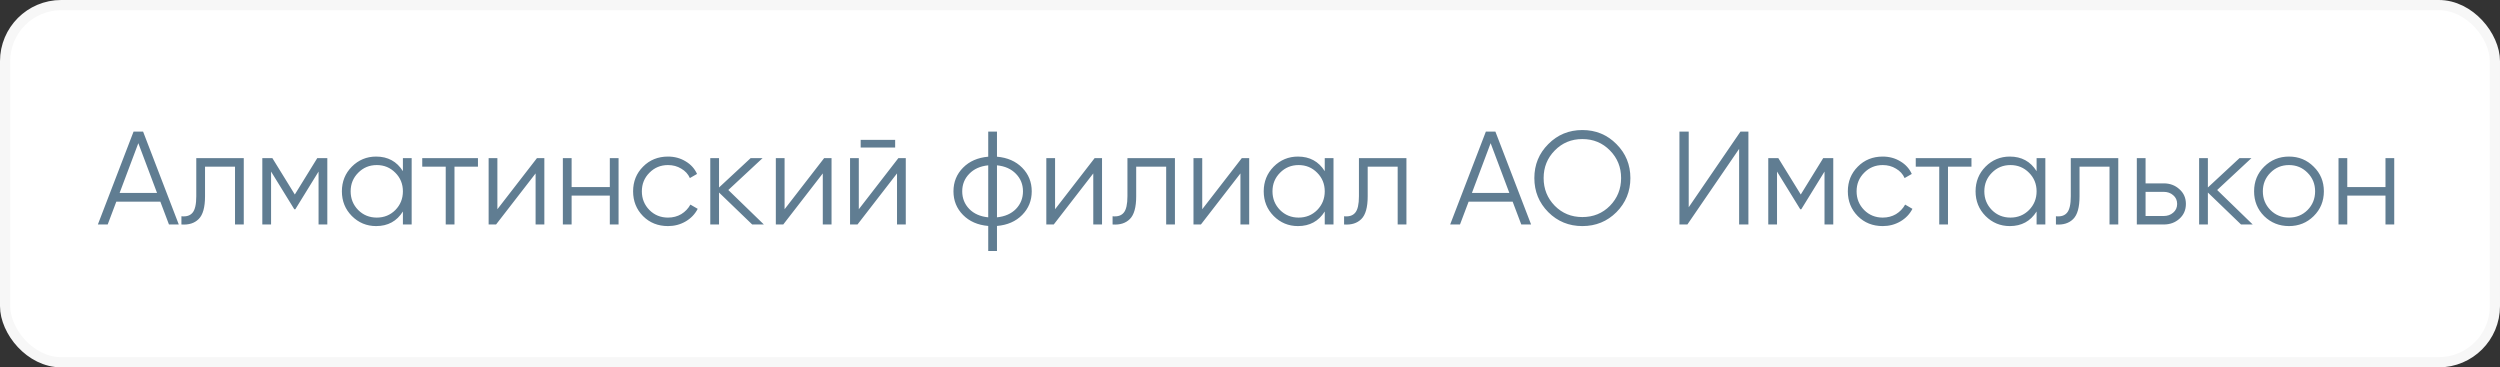 <?xml version="1.0" encoding="UTF-8"?> <svg xmlns="http://www.w3.org/2000/svg" width="245" height="36" viewBox="0 0 245 36" fill="none"><rect x="0" y="0" width="245" height="36" fill="#333333" stroke="none"/> <rect x="0.5" y="0.5" width="244" height="35" rx="5.5" fill="white"></rect> <rect x="0.5" y="0.5" width="244" height="35" rx="5.5" stroke="#F7F7F7"></rect> <path d="M16.559 22L15.714 19.764H11.398L10.553 22H9.591L13.088 12.9H14.024L17.521 22H16.559ZM11.723 18.906H15.389L13.556 14.031L11.723 18.906ZM23.889 15.5V22H23.031V16.332H20.093V19.231C20.093 20.314 19.885 21.06 19.469 21.467C19.062 21.874 18.499 22.052 17.779 22V21.194C18.273 21.246 18.637 21.129 18.871 20.843C19.114 20.557 19.235 20.02 19.235 19.231V15.5H23.889ZM32.077 15.5V22H31.219V16.813L28.944 20.505H28.84L26.565 16.813V22H25.707V15.5H26.695L28.892 19.062L31.089 15.5H32.077ZM39.485 15.5H40.343V22H39.485V20.726C38.887 21.679 38.012 22.156 36.859 22.156C35.932 22.156 35.139 21.827 34.48 21.168C33.83 20.509 33.505 19.703 33.505 18.75C33.505 17.797 33.83 16.991 34.48 16.332C35.139 15.673 35.932 15.344 36.859 15.344C38.012 15.344 38.887 15.821 39.485 16.774V15.5ZM35.104 20.583C35.598 21.077 36.205 21.324 36.924 21.324C37.644 21.324 38.25 21.077 38.744 20.583C39.238 20.08 39.485 19.469 39.485 18.75C39.485 18.031 39.238 17.424 38.744 16.93C38.25 16.427 37.644 16.176 36.924 16.176C36.205 16.176 35.598 16.427 35.104 16.93C34.61 17.424 34.363 18.031 34.363 18.75C34.363 19.469 34.61 20.08 35.104 20.583ZM46.84 15.5V16.332H44.539V22H43.681V16.332H41.38V15.5H46.84ZM52.618 15.5H53.346V22H52.488V16.995L48.614 22H47.886V15.5H48.744V20.505L52.618 15.5ZM59.762 15.5H60.62V22H59.762V19.166H56.018V22H55.16V15.5H56.018V18.334H59.762V15.5ZM65.463 22.156C64.484 22.156 63.669 21.831 63.019 21.181C62.369 20.522 62.044 19.712 62.044 18.75C62.044 17.788 62.369 16.982 63.019 16.332C63.669 15.673 64.484 15.344 65.463 15.344C66.105 15.344 66.681 15.5 67.192 15.812C67.704 16.115 68.076 16.527 68.31 17.047L67.608 17.45C67.435 17.06 67.153 16.752 66.763 16.527C66.382 16.293 65.949 16.176 65.463 16.176C64.744 16.176 64.137 16.427 63.643 16.93C63.149 17.424 62.902 18.031 62.902 18.75C62.902 19.469 63.149 20.08 63.643 20.583C64.137 21.077 64.744 21.324 65.463 21.324C65.949 21.324 66.382 21.211 66.763 20.986C67.145 20.752 67.444 20.44 67.66 20.05L68.375 20.466C68.107 20.986 67.712 21.398 67.192 21.701C66.672 22.004 66.096 22.156 65.463 22.156ZM74.859 22H73.715L70.465 18.867V22H69.607V15.5H70.465V18.373L73.559 15.5H74.729L71.375 18.62L74.859 22ZM80.763 15.5H81.491V22H80.633V16.995L76.759 22H76.031V15.5H76.889V20.505L80.763 15.5ZM84.346 14.46V13.706H87.725V14.46H84.346ZM88.037 15.5H88.766V22H87.907V16.995L84.034 22H83.305V15.5H84.163V20.505L88.037 15.5ZM100.174 16.436C100.798 17.069 101.11 17.84 101.11 18.75C101.11 19.66 100.798 20.431 100.174 21.064C99.55 21.697 98.727 22.056 97.704 22.143V24.6H96.846V22.143C95.823 22.056 95 21.697 94.376 21.064C93.752 20.431 93.44 19.66 93.44 18.75C93.44 17.84 93.752 17.069 94.376 16.436C95 15.803 95.823 15.444 96.846 15.357V12.9H97.704V15.357C98.727 15.444 99.55 15.803 100.174 16.436ZM94.987 17.034C94.528 17.502 94.298 18.074 94.298 18.75C94.298 19.426 94.528 20.002 94.987 20.479C95.446 20.947 96.066 21.22 96.846 21.298V16.202C96.066 16.28 95.446 16.557 94.987 17.034ZM97.704 21.298C98.484 21.22 99.104 20.947 99.563 20.479C100.022 20.002 100.252 19.426 100.252 18.75C100.252 18.074 100.022 17.502 99.563 17.034C99.104 16.557 98.484 16.28 97.704 16.202V21.298ZM107.271 15.5H107.999V22H107.141V16.995L103.267 22H102.539V15.5H103.397V20.505L107.271 15.5ZM115.143 15.5V22H114.285V16.332H111.347V19.231C111.347 20.314 111.139 21.06 110.723 21.467C110.316 21.874 109.753 22.052 109.033 22V21.194C109.527 21.246 109.891 21.129 110.125 20.843C110.368 20.557 110.489 20.02 110.489 19.231V15.5H115.143ZM121.693 15.5H122.421V22H121.563V16.995L117.689 22H116.961V15.5H117.819V20.505L121.693 15.5ZM129.825 15.5H130.683V22H129.825V20.726C129.227 21.679 128.352 22.156 127.199 22.156C126.272 22.156 125.479 21.827 124.82 21.168C124.17 20.509 123.845 19.703 123.845 18.75C123.845 17.797 124.17 16.991 124.82 16.332C125.479 15.673 126.272 15.344 127.199 15.344C128.352 15.344 129.227 15.821 129.825 16.774V15.5ZM125.444 20.583C125.938 21.077 126.545 21.324 127.264 21.324C127.984 21.324 128.59 21.077 129.084 20.583C129.578 20.08 129.825 19.469 129.825 18.75C129.825 18.031 129.578 17.424 129.084 16.93C128.59 16.427 127.984 16.176 127.264 16.176C126.545 16.176 125.938 16.427 125.444 16.93C124.95 17.424 124.703 18.031 124.703 18.75C124.703 19.469 124.95 20.08 125.444 20.583ZM137.83 15.5V22H136.972V16.332H134.034V19.231C134.034 20.314 133.826 21.06 133.41 21.467C133.003 21.874 132.439 22.052 131.72 22V21.194C132.214 21.246 132.578 21.129 132.812 20.843C133.055 20.557 133.176 20.02 133.176 19.231V15.5H137.83ZM149.085 22L148.24 19.764H143.924L143.079 22H142.117L145.614 12.9H146.55L150.047 22H149.085ZM144.249 18.906H147.915L146.082 14.031L144.249 18.906ZM158.413 20.791C157.503 21.701 156.389 22.156 155.072 22.156C153.754 22.156 152.641 21.701 151.731 20.791C150.821 19.872 150.366 18.759 150.366 17.45C150.366 16.141 150.821 15.032 151.731 14.122C152.641 13.203 153.754 12.744 155.072 12.744C156.389 12.744 157.503 13.203 158.413 14.122C159.323 15.032 159.778 16.141 159.778 17.45C159.778 18.759 159.323 19.872 158.413 20.791ZM152.368 20.167C153.096 20.904 153.997 21.272 155.072 21.272C156.146 21.272 157.048 20.904 157.776 20.167C158.504 19.422 158.868 18.516 158.868 17.45C158.868 16.384 158.504 15.483 157.776 14.746C157.048 14.001 156.146 13.628 155.072 13.628C153.997 13.628 153.096 14.001 152.368 14.746C151.64 15.483 151.276 16.384 151.276 17.45C151.276 18.516 151.64 19.422 152.368 20.167ZM170.434 22V14.59L165.364 22H164.584V12.9H165.494V20.31L170.564 12.9H171.344V22H170.434ZM179.66 15.5V22H178.802V16.813L176.527 20.505H176.423L174.148 16.813V22H173.29V15.5H174.278L176.475 19.062L178.672 15.5H179.66ZM184.507 22.156C183.528 22.156 182.713 21.831 182.063 21.181C181.413 20.522 181.088 19.712 181.088 18.75C181.088 17.788 181.413 16.982 182.063 16.332C182.713 15.673 183.528 15.344 184.507 15.344C185.149 15.344 185.725 15.5 186.236 15.812C186.748 16.115 187.12 16.527 187.354 17.047L186.652 17.45C186.479 17.06 186.197 16.752 185.807 16.527C185.426 16.293 184.993 16.176 184.507 16.176C183.788 16.176 183.181 16.427 182.687 16.93C182.193 17.424 181.946 18.031 181.946 18.75C181.946 19.469 182.193 20.08 182.687 20.583C183.181 21.077 183.788 21.324 184.507 21.324C184.993 21.324 185.426 21.211 185.807 20.986C186.189 20.752 186.488 20.44 186.704 20.05L187.419 20.466C187.151 20.986 186.756 21.398 186.236 21.701C185.716 22.004 185.14 22.156 184.507 22.156ZM193.204 15.5V16.332H190.903V22H190.045V16.332H187.744V15.5H193.204ZM199.586 15.5H200.444V22H199.586V20.726C198.988 21.679 198.113 22.156 196.96 22.156C196.033 22.156 195.24 21.827 194.581 21.168C193.931 20.509 193.606 19.703 193.606 18.75C193.606 17.797 193.931 16.991 194.581 16.332C195.24 15.673 196.033 15.344 196.96 15.344C198.113 15.344 198.988 15.821 199.586 16.774V15.5ZM195.205 20.583C195.699 21.077 196.306 21.324 197.025 21.324C197.744 21.324 198.351 21.077 198.845 20.583C199.339 20.08 199.586 19.469 199.586 18.75C199.586 18.031 199.339 17.424 198.845 16.93C198.351 16.427 197.744 16.176 197.025 16.176C196.306 16.176 195.699 16.427 195.205 16.93C194.711 17.424 194.464 18.031 194.464 18.75C194.464 19.469 194.711 20.08 195.205 20.583ZM207.591 15.5V22H206.733V16.332H203.795V19.231C203.795 20.314 203.587 21.06 203.171 21.467C202.763 21.874 202.2 22.052 201.481 22V21.194C201.975 21.246 202.339 21.129 202.573 20.843C202.815 20.557 202.937 20.02 202.937 19.231V15.5H207.591ZM212.047 17.97C212.654 17.97 213.165 18.161 213.581 18.542C214.006 18.915 214.218 19.396 214.218 19.985C214.218 20.574 214.006 21.06 213.581 21.441C213.165 21.814 212.654 22 212.047 22H209.408V15.5H210.266V17.97H212.047ZM212.047 21.168C212.411 21.168 212.719 21.06 212.97 20.843C213.23 20.626 213.36 20.34 213.36 19.985C213.36 19.63 213.23 19.344 212.97 19.127C212.719 18.91 212.411 18.802 212.047 18.802H210.266V21.168H212.047ZM220.766 22H219.622L216.372 18.867V22H215.514V15.5H216.372V18.373L219.466 15.5H220.636L217.282 18.62L220.766 22ZM226.738 21.181C226.079 21.831 225.273 22.156 224.32 22.156C223.367 22.156 222.556 21.831 221.889 21.181C221.23 20.522 220.901 19.712 220.901 18.75C220.901 17.788 221.23 16.982 221.889 16.332C222.556 15.673 223.367 15.344 224.32 15.344C225.273 15.344 226.079 15.673 226.738 16.332C227.405 16.982 227.739 17.788 227.739 18.75C227.739 19.712 227.405 20.522 226.738 21.181ZM222.5 20.583C222.994 21.077 223.601 21.324 224.32 21.324C225.039 21.324 225.646 21.077 226.14 20.583C226.634 20.08 226.881 19.469 226.881 18.75C226.881 18.031 226.634 17.424 226.14 16.93C225.646 16.427 225.039 16.176 224.32 16.176C223.601 16.176 222.994 16.427 222.5 16.93C222.006 17.424 221.759 18.031 221.759 18.75C221.759 19.469 222.006 20.08 222.5 20.583ZM233.777 15.5H234.635V22H233.777V19.166H230.033V22H229.175V15.5H230.033V18.334H233.777V15.5Z" fill="#607D92"></path> </svg> 